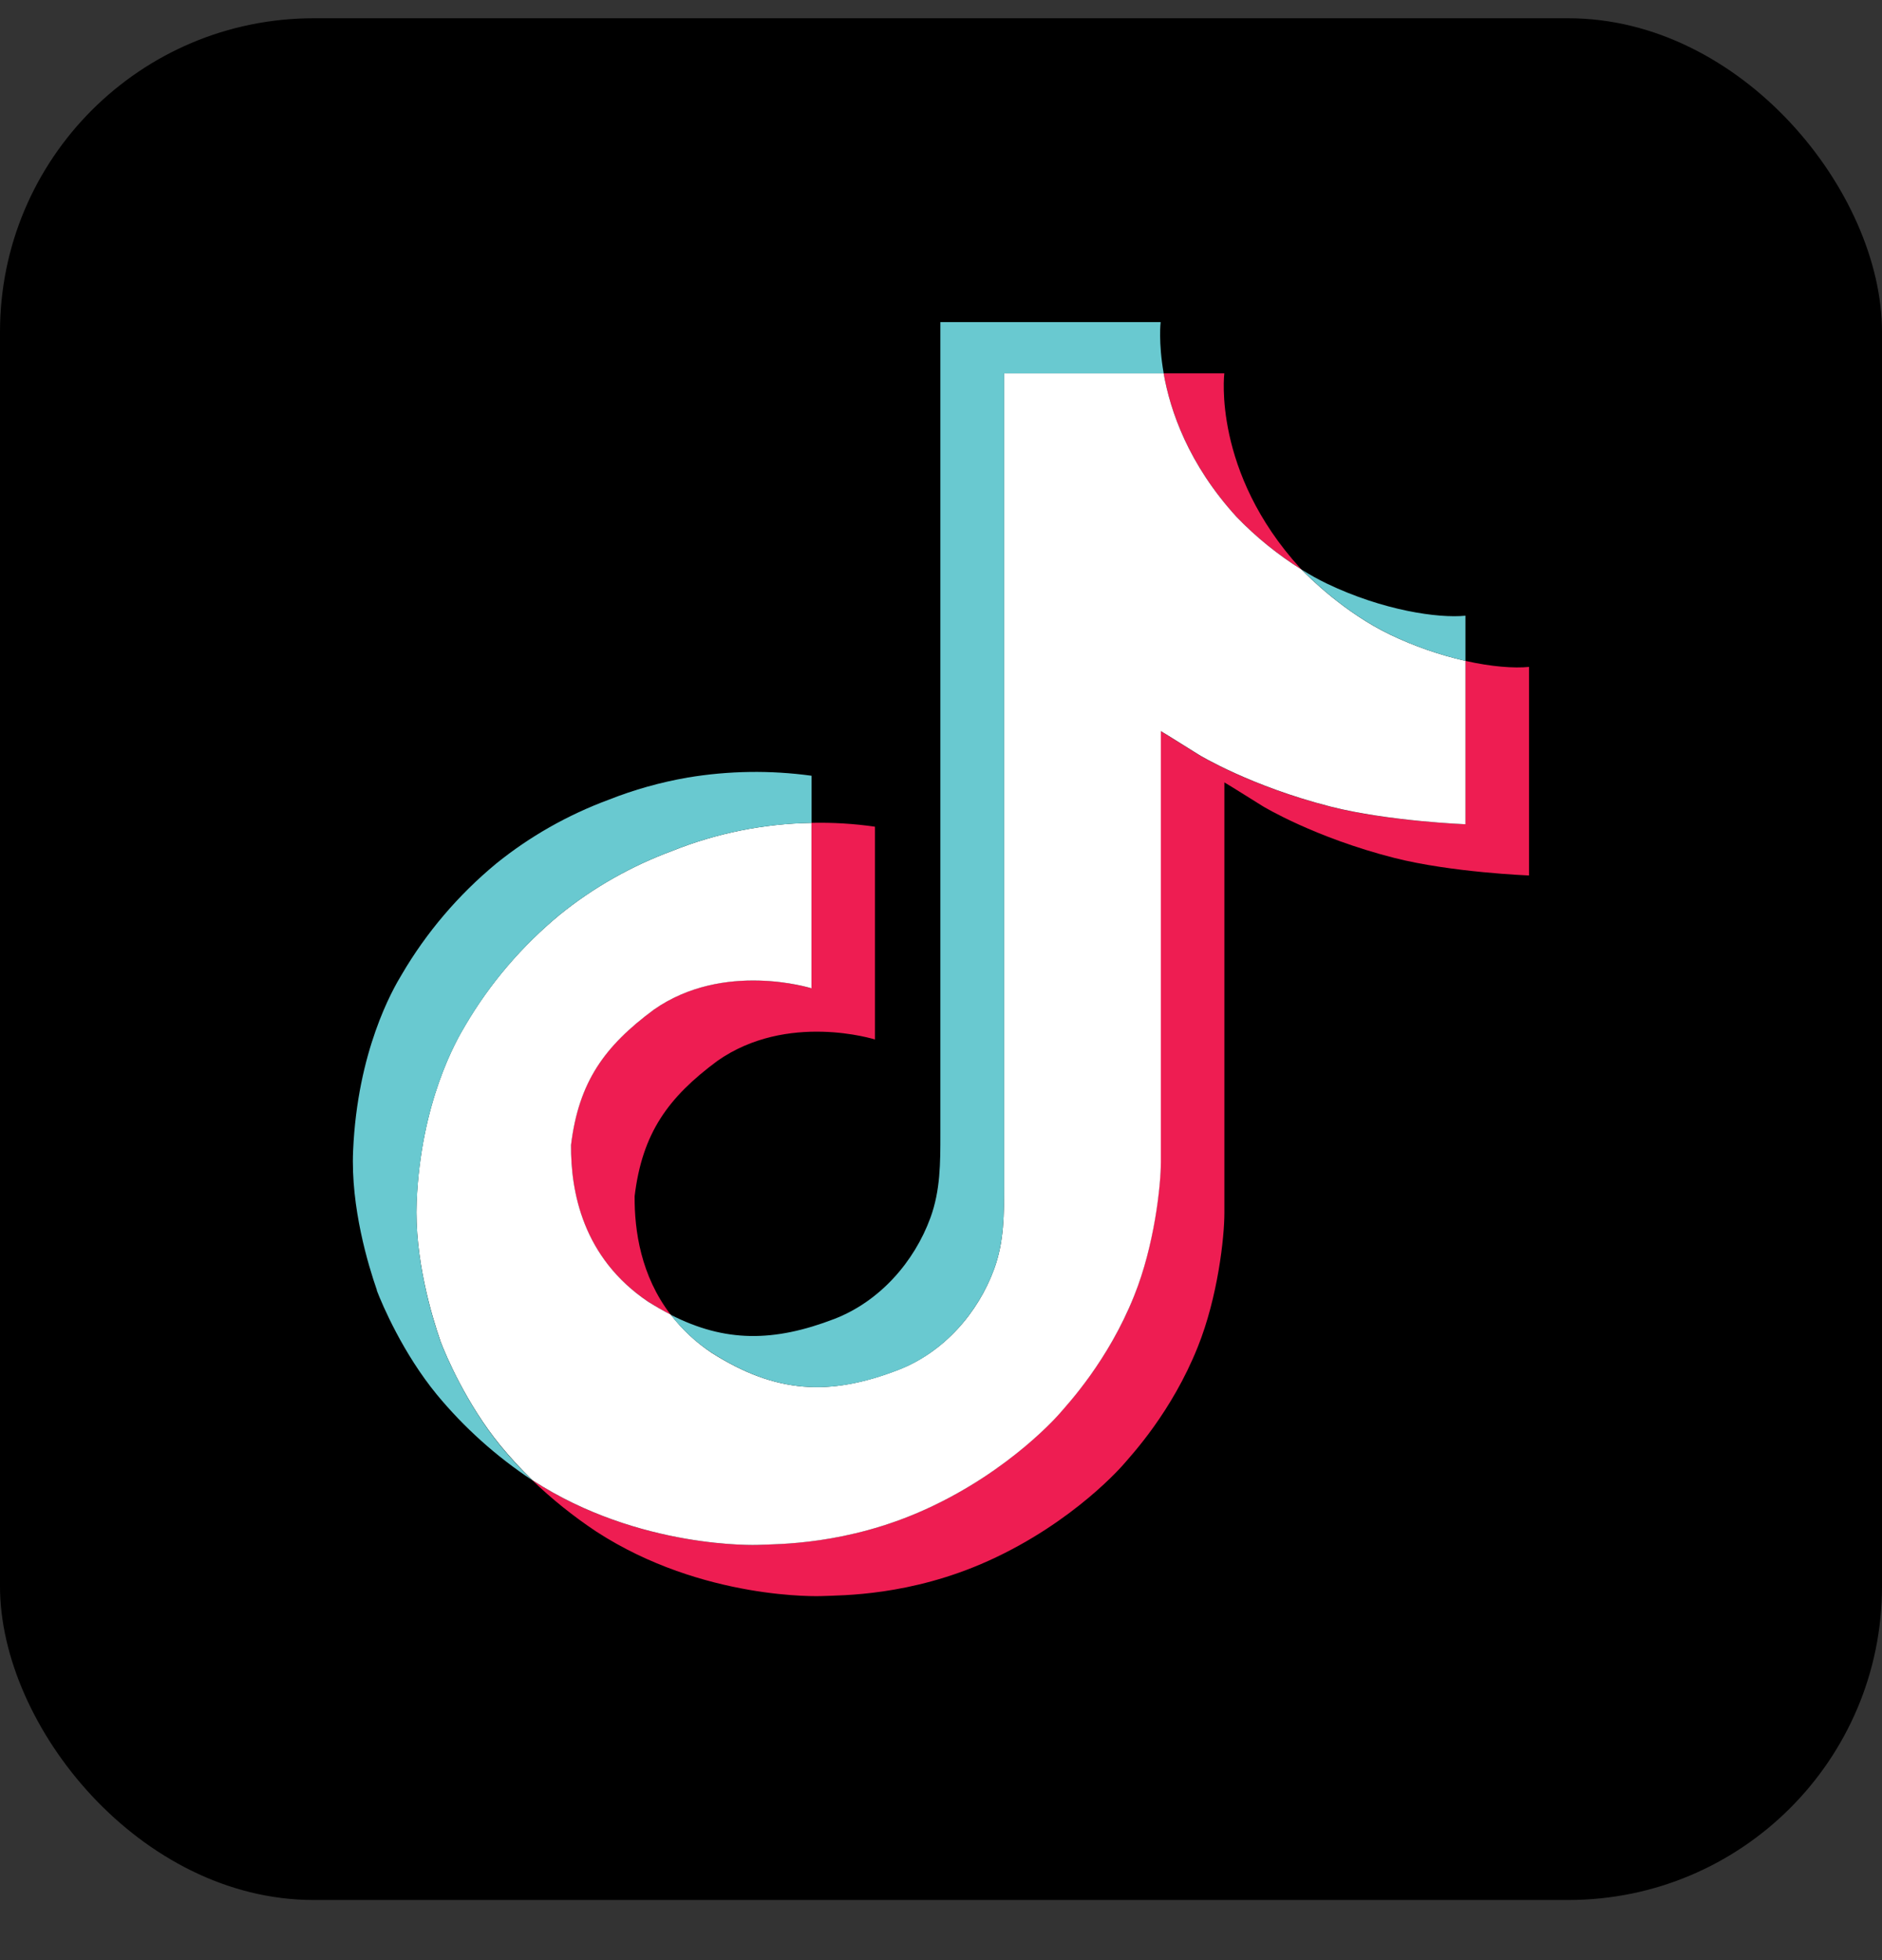 <svg width="24" height="25" viewBox="0 0 24 25" fill="none" xmlns="http://www.w3.org/2000/svg">
    <rect x="0" y="0" width="24" height="25" fill="#333333" stroke="none"/>
    <rect y="0.233" width="24" height="24" rx="4" fill="black"/>
    <path d="M7.281 14.604C7.378 13.795 7.71 13.342 8.335 12.878C9.229 12.249 10.346 12.605 10.346 12.605V10.495C10.618 10.489 10.89 10.505 11.158 10.544V13.258C11.158 13.258 10.041 12.903 9.147 13.532C8.523 13.995 8.19 14.449 8.093 15.257C8.09 15.696 8.172 16.27 8.552 16.767C8.458 16.719 8.362 16.664 8.265 16.602C7.429 16.041 7.277 15.199 7.281 14.604ZM15.771 6.595C15.156 5.921 14.923 5.24 14.839 4.762H15.613C15.613 4.762 15.458 6.016 16.583 7.249L16.599 7.265C16.296 7.075 16.017 6.85 15.771 6.595ZM19.499 8.506V11.166C19.499 11.166 18.511 11.128 17.78 10.942C16.76 10.682 16.104 10.283 16.104 10.283C16.104 10.283 15.651 9.999 15.614 9.979V15.472C15.614 15.778 15.531 16.541 15.275 17.178C14.942 18.012 14.428 18.559 14.333 18.671C14.333 18.671 13.707 19.41 12.603 19.908C11.608 20.357 10.735 20.346 10.473 20.357C10.473 20.357 8.963 20.417 7.604 19.534C7.311 19.339 7.036 19.119 6.785 18.876L6.792 18.88C8.151 19.764 9.661 19.704 9.661 19.704C9.922 19.692 10.796 19.704 11.791 19.255C12.894 18.757 13.52 18.017 13.52 18.017C13.614 17.905 14.131 17.358 14.463 16.525C14.717 15.888 14.802 15.124 14.802 14.818V9.325C14.838 9.346 15.291 9.63 15.291 9.63C15.291 9.63 15.947 10.029 16.968 10.289C17.699 10.475 18.686 10.513 18.686 10.513V8.429C19.024 8.505 19.312 8.525 19.499 8.506Z" fill="#EE1D52"/>
    <path d="M18.688 8.429V10.513C18.688 10.513 17.701 10.474 16.97 10.288C15.949 10.028 15.293 9.629 15.293 9.629C15.293 9.629 14.84 9.345 14.804 9.325V14.819C14.804 15.124 14.72 15.889 14.464 16.525C14.131 17.359 13.617 17.906 13.522 18.018C13.522 18.018 12.896 18.757 11.793 19.255C10.798 19.704 9.924 19.693 9.663 19.704C9.663 19.704 8.153 19.764 6.794 18.881L6.787 18.876C6.643 18.737 6.508 18.59 6.382 18.437C5.949 17.908 5.683 17.283 5.616 17.104C5.616 17.103 5.616 17.103 5.616 17.102C5.508 16.792 5.283 16.047 5.313 15.326C5.368 14.053 5.816 13.272 5.934 13.077C6.247 12.543 6.655 12.066 7.139 11.666C7.566 11.32 8.05 11.046 8.571 10.853C9.134 10.627 9.737 10.505 10.348 10.495V12.605C10.348 12.605 9.231 12.251 8.337 12.878C7.712 13.342 7.38 13.795 7.282 14.604C7.278 15.199 7.431 16.041 8.266 16.603C8.363 16.664 8.459 16.719 8.553 16.767C8.699 16.957 8.876 17.122 9.078 17.256C9.894 17.773 10.578 17.809 11.452 17.473C12.035 17.249 12.474 16.744 12.678 16.184C12.806 15.834 12.804 15.482 12.804 15.118V4.762H14.839C14.923 5.24 15.155 5.921 15.771 6.595C16.017 6.85 16.295 7.075 16.598 7.265C16.688 7.358 17.146 7.816 17.733 8.097C18.037 8.242 18.358 8.354 18.688 8.429Z" fill="white"/>
    <path d="M4.805 16.456V16.458L4.855 16.595C4.849 16.579 4.831 16.531 4.805 16.456Z" fill="#69C9D0"/>
    <path d="M8.571 10.853C8.05 11.046 7.566 11.321 7.139 11.666C6.655 12.067 6.247 12.545 5.934 13.08C5.816 13.275 5.368 14.056 5.314 15.329C5.283 16.05 5.508 16.795 5.616 17.105C5.616 17.106 5.616 17.107 5.616 17.107C5.684 17.284 5.949 17.91 6.382 18.44C6.508 18.594 6.644 18.74 6.787 18.879C6.327 18.575 5.917 18.206 5.57 17.786C5.14 17.262 4.875 16.643 4.806 16.46C4.806 16.459 4.806 16.458 4.806 16.456V16.454C4.698 16.144 4.471 15.399 4.503 14.677C4.558 13.405 5.005 12.623 5.124 12.428C5.437 11.893 5.844 11.415 6.328 11.014C6.755 10.669 7.239 10.394 7.76 10.201C8.085 10.072 8.424 9.977 8.77 9.917C9.292 9.83 9.825 9.822 10.349 9.894V10.496C9.738 10.505 9.134 10.627 8.571 10.853Z" fill="#69C9D0"/>
    <path d="M14.84 4.762H12.805V15.118C12.805 15.482 12.805 15.833 12.679 16.184C12.473 16.744 12.036 17.249 11.454 17.474C10.579 17.81 9.895 17.773 9.08 17.256C8.877 17.123 8.699 16.958 8.553 16.769C9.248 17.124 9.87 17.118 10.64 16.822C11.222 16.597 11.66 16.092 11.865 15.532C11.993 15.182 11.992 14.83 11.992 14.466V4.108H14.801C14.801 4.108 14.77 4.366 14.84 4.762ZM18.688 7.853V8.429C18.358 8.354 18.038 8.242 17.735 8.097C17.147 7.816 16.689 7.358 16.6 7.265C16.703 7.331 16.811 7.39 16.922 7.444C17.637 7.786 18.341 7.888 18.688 7.853Z" fill="#69C9D0"/>
</svg>
